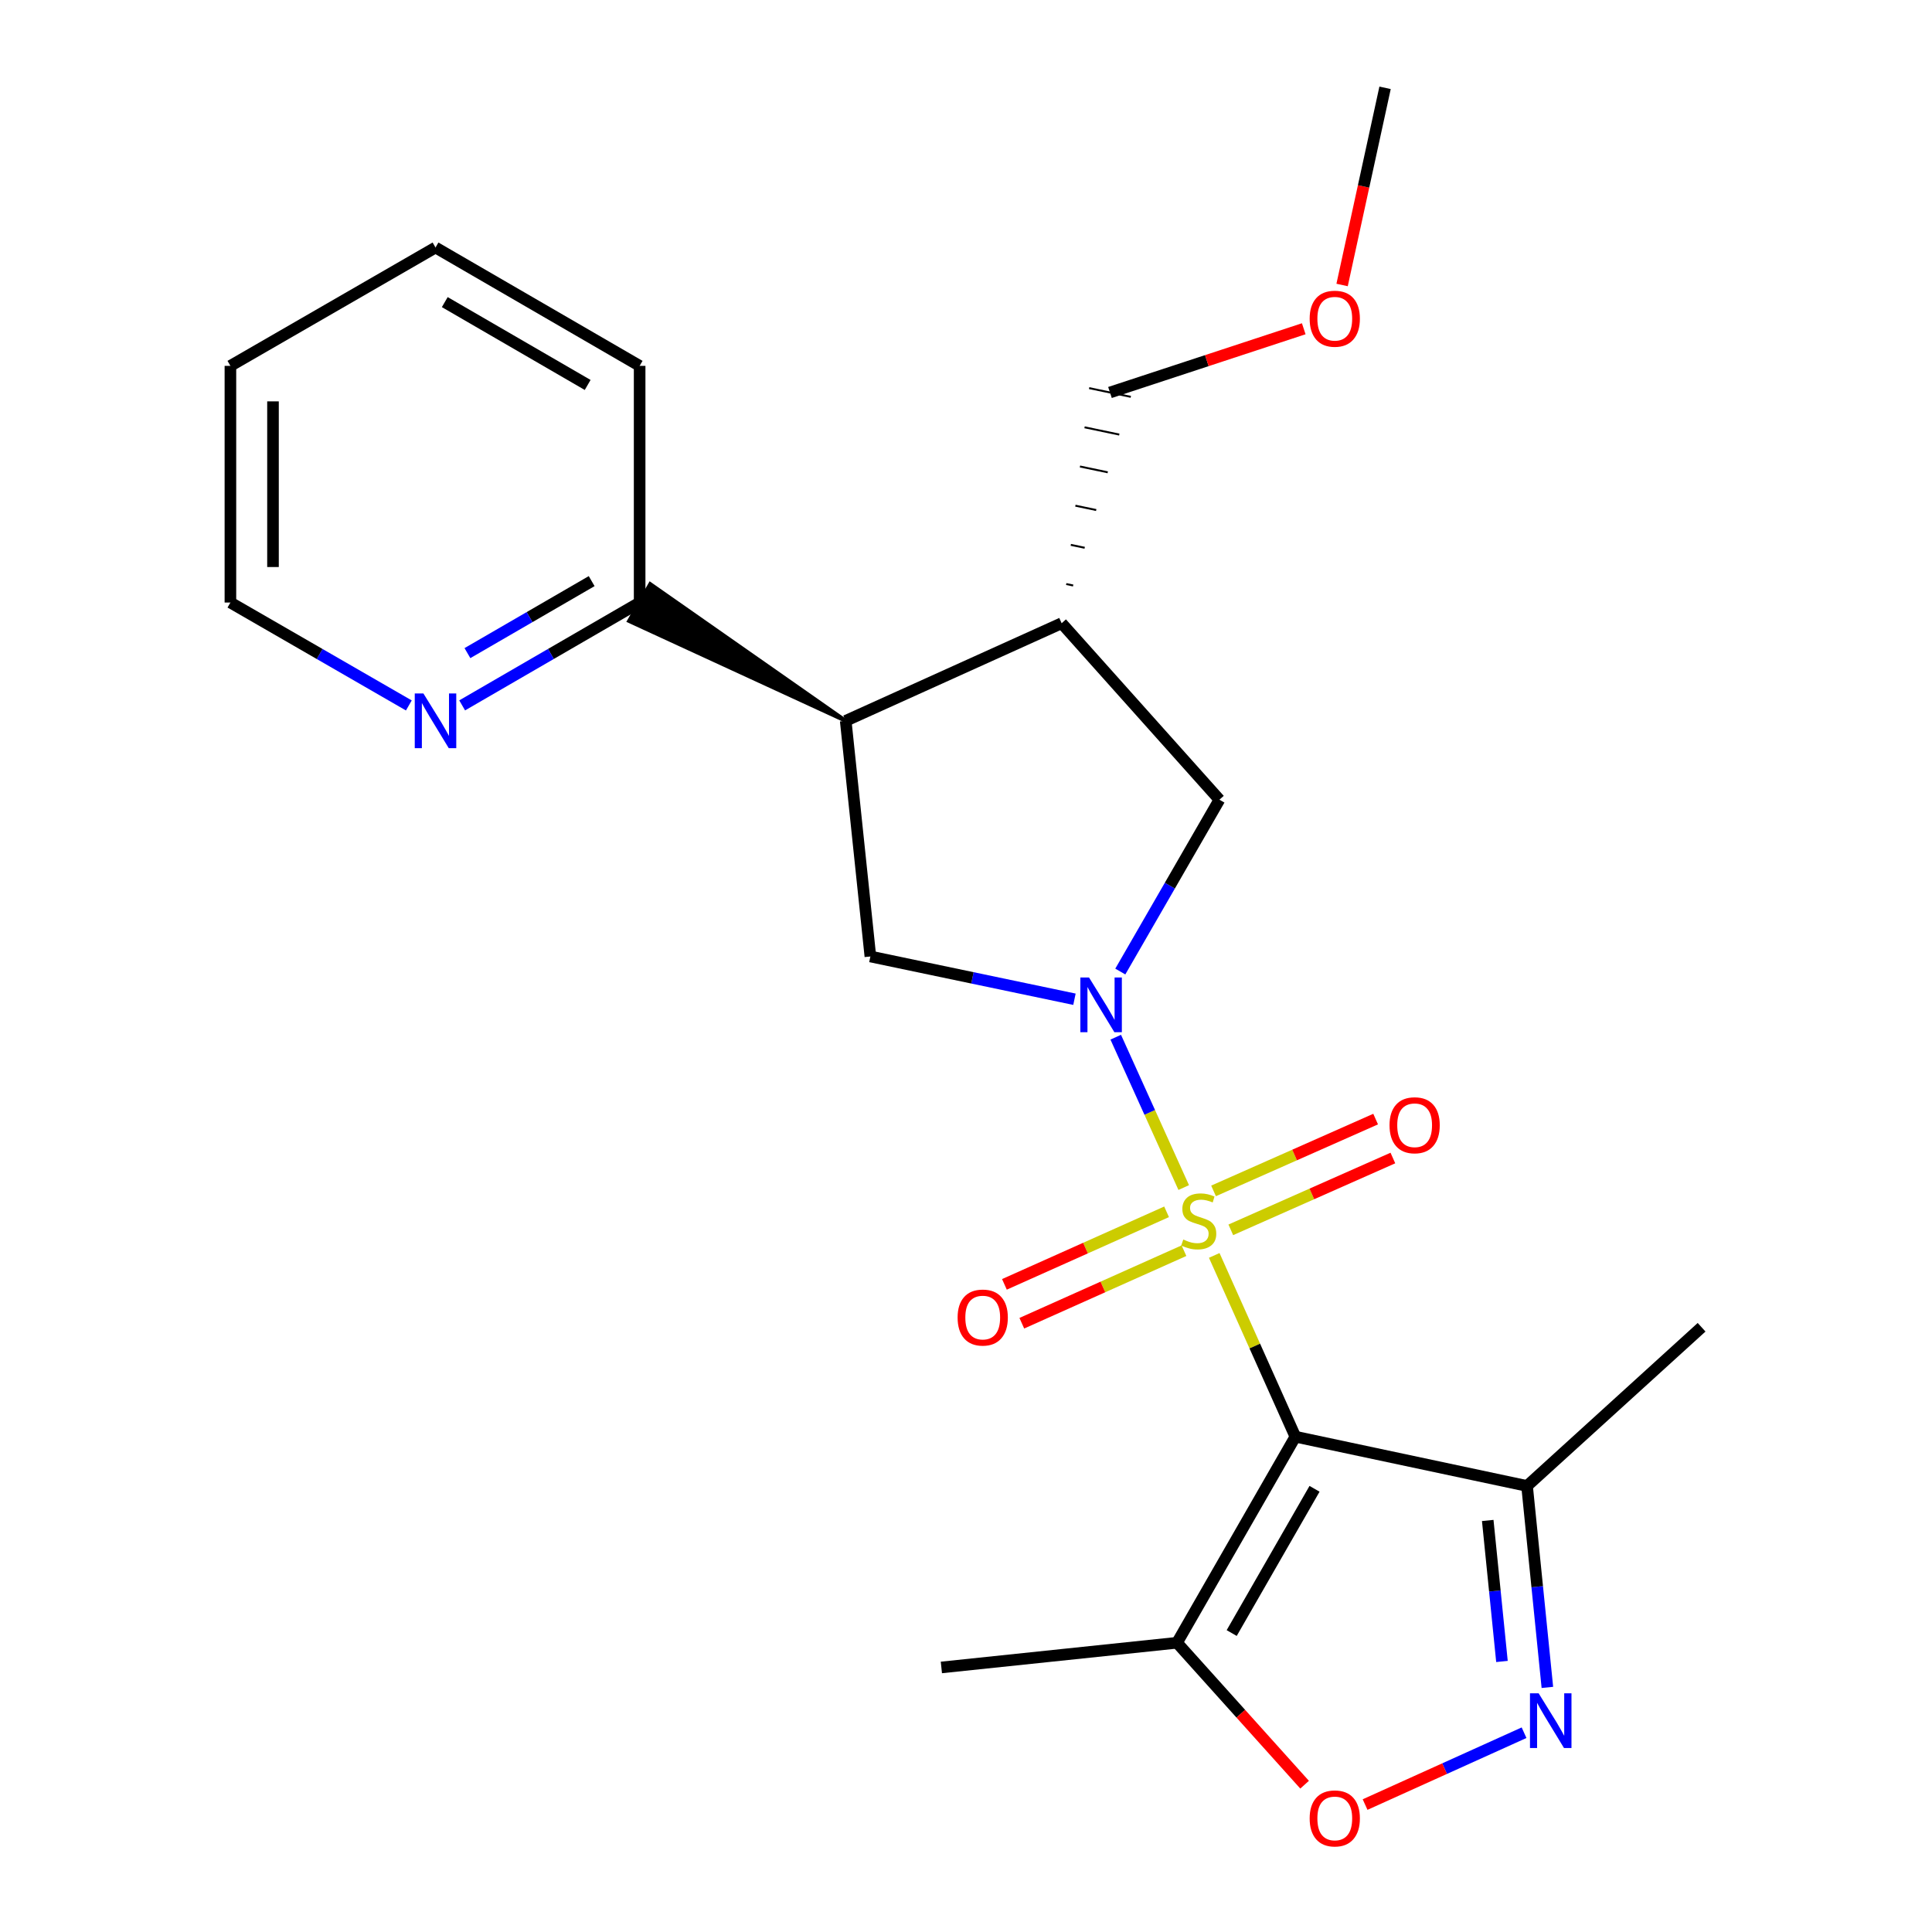 <?xml version='1.0' encoding='iso-8859-1'?>
<svg version='1.1' baseProfile='full'
              xmlns='http://www.w3.org/2000/svg'
                      xmlns:rdkit='http://www.rdkit.org/xml'
                      xmlns:xlink='http://www.w3.org/1999/xlink'
                  xml:space='preserve'
width='1000px' height='1000px' viewBox='0 0 1000 1000'>
<!-- END OF HEADER -->
<rect style='opacity:1.0;fill:#FFFFFF;stroke:none' width='1000' height='1000' x='0' y='0'> </rect>
<path class='bond-0' d='M 628.489,649.803 L 649.484,696.716' style='fill:none;fill-rule:evenodd;stroke:#CCCC00;stroke-width:6px;stroke-linecap:butt;stroke-linejoin:miter;stroke-opacity:1' />
<path class='bond-0' d='M 649.484,696.716 L 670.478,743.628' style='fill:none;fill-rule:evenodd;stroke:#000000;stroke-width:6px;stroke-linecap:butt;stroke-linejoin:miter;stroke-opacity:1' />
<path class='bond-1' d='M 612.69,614.675 L 595.096,575.763' style='fill:none;fill-rule:evenodd;stroke:#CCCC00;stroke-width:6px;stroke-linecap:butt;stroke-linejoin:miter;stroke-opacity:1' />
<path class='bond-1' d='M 595.096,575.763 L 577.503,536.85' style='fill:none;fill-rule:evenodd;stroke:#0000FF;stroke-width:6px;stroke-linecap:butt;stroke-linejoin:miter;stroke-opacity:1' />
<path class='bond-10' d='M 637.06,636.56 L 679.007,617.974' style='fill:none;fill-rule:evenodd;stroke:#CCCC00;stroke-width:6px;stroke-linecap:butt;stroke-linejoin:miter;stroke-opacity:1' />
<path class='bond-10' d='M 679.007,617.974 L 720.955,599.388' style='fill:none;fill-rule:evenodd;stroke:#FF0000;stroke-width:6px;stroke-linecap:butt;stroke-linejoin:miter;stroke-opacity:1' />
<path class='bond-10' d='M 628.132,616.409 L 670.079,597.823' style='fill:none;fill-rule:evenodd;stroke:#CCCC00;stroke-width:6px;stroke-linecap:butt;stroke-linejoin:miter;stroke-opacity:1' />
<path class='bond-10' d='M 670.079,597.823 L 712.026,579.237' style='fill:none;fill-rule:evenodd;stroke:#FF0000;stroke-width:6px;stroke-linecap:butt;stroke-linejoin:miter;stroke-opacity:1' />
<path class='bond-11' d='M 603.818,627.235 L 561.852,646.009' style='fill:none;fill-rule:evenodd;stroke:#CCCC00;stroke-width:6px;stroke-linecap:butt;stroke-linejoin:miter;stroke-opacity:1' />
<path class='bond-11' d='M 561.852,646.009 L 519.886,664.784' style='fill:none;fill-rule:evenodd;stroke:#FF0000;stroke-width:6px;stroke-linecap:butt;stroke-linejoin:miter;stroke-opacity:1' />
<path class='bond-11' d='M 612.818,647.353 L 570.852,666.128' style='fill:none;fill-rule:evenodd;stroke:#CCCC00;stroke-width:6px;stroke-linecap:butt;stroke-linejoin:miter;stroke-opacity:1' />
<path class='bond-11' d='M 570.852,666.128 L 528.887,684.902' style='fill:none;fill-rule:evenodd;stroke:#FF0000;stroke-width:6px;stroke-linecap:butt;stroke-linejoin:miter;stroke-opacity:1' />
<path class='bond-3' d='M 670.478,743.628 L 609.22,850.289' style='fill:none;fill-rule:evenodd;stroke:#000000;stroke-width:6px;stroke-linecap:butt;stroke-linejoin:miter;stroke-opacity:1' />
<path class='bond-3' d='M 680.402,770.604 L 637.521,845.267' style='fill:none;fill-rule:evenodd;stroke:#000000;stroke-width:6px;stroke-linecap:butt;stroke-linejoin:miter;stroke-opacity:1' />
<path class='bond-4' d='M 670.478,743.628 L 790.4,769.133' style='fill:none;fill-rule:evenodd;stroke:#000000;stroke-width:6px;stroke-linecap:butt;stroke-linejoin:miter;stroke-opacity:1' />
<path class='bond-6' d='M 556.137,517.205 L 503.323,506.136' style='fill:none;fill-rule:evenodd;stroke:#0000FF;stroke-width:6px;stroke-linecap:butt;stroke-linejoin:miter;stroke-opacity:1' />
<path class='bond-6' d='M 503.323,506.136 L 450.508,495.068' style='fill:none;fill-rule:evenodd;stroke:#000000;stroke-width:6px;stroke-linecap:butt;stroke-linejoin:miter;stroke-opacity:1' />
<path class='bond-9' d='M 579.864,502.871 L 605.519,458.398' style='fill:none;fill-rule:evenodd;stroke:#0000FF;stroke-width:6px;stroke-linecap:butt;stroke-linejoin:miter;stroke-opacity:1' />
<path class='bond-9' d='M 605.519,458.398 L 631.174,413.924' style='fill:none;fill-rule:evenodd;stroke:#000000;stroke-width:6px;stroke-linecap:butt;stroke-linejoin:miter;stroke-opacity:1' />
<path class='bond-2' d='M 800.92,873.398 L 795.66,821.266' style='fill:none;fill-rule:evenodd;stroke:#0000FF;stroke-width:6px;stroke-linecap:butt;stroke-linejoin:miter;stroke-opacity:1' />
<path class='bond-2' d='M 795.66,821.266 L 790.4,769.133' style='fill:none;fill-rule:evenodd;stroke:#000000;stroke-width:6px;stroke-linecap:butt;stroke-linejoin:miter;stroke-opacity:1' />
<path class='bond-2' d='M 777.413,859.97 L 773.731,823.478' style='fill:none;fill-rule:evenodd;stroke:#0000FF;stroke-width:6px;stroke-linecap:butt;stroke-linejoin:miter;stroke-opacity:1' />
<path class='bond-2' d='M 773.731,823.478 L 770.049,786.986' style='fill:none;fill-rule:evenodd;stroke:#000000;stroke-width:6px;stroke-linecap:butt;stroke-linejoin:miter;stroke-opacity:1' />
<path class='bond-24' d='M 788.85,896.85 L 747.708,915.445' style='fill:none;fill-rule:evenodd;stroke:#0000FF;stroke-width:6px;stroke-linecap:butt;stroke-linejoin:miter;stroke-opacity:1' />
<path class='bond-24' d='M 747.708,915.445 L 706.565,934.04' style='fill:none;fill-rule:evenodd;stroke:#FF0000;stroke-width:6px;stroke-linecap:butt;stroke-linejoin:miter;stroke-opacity:1' />
<path class='bond-7' d='M 609.22,850.289 L 642.24,887.023' style='fill:none;fill-rule:evenodd;stroke:#000000;stroke-width:6px;stroke-linecap:butt;stroke-linejoin:miter;stroke-opacity:1' />
<path class='bond-7' d='M 642.24,887.023 L 675.26,923.756' style='fill:none;fill-rule:evenodd;stroke:#FF0000;stroke-width:6px;stroke-linecap:butt;stroke-linejoin:miter;stroke-opacity:1' />
<path class='bond-15' d='M 609.22,850.289 L 487.254,863.072' style='fill:none;fill-rule:evenodd;stroke:#000000;stroke-width:6px;stroke-linecap:butt;stroke-linejoin:miter;stroke-opacity:1' />
<path class='bond-16' d='M 790.4,769.133 L 880.739,686.986' style='fill:none;fill-rule:evenodd;stroke:#000000;stroke-width:6px;stroke-linecap:butt;stroke-linejoin:miter;stroke-opacity:1' />
<path class='bond-5' d='M 437.737,373.102 L 450.508,495.068' style='fill:none;fill-rule:evenodd;stroke:#000000;stroke-width:6px;stroke-linecap:butt;stroke-linejoin:miter;stroke-opacity:1' />
<path class='bond-12' d='M 437.737,373.102 L 336.563,302.311 L 325.59,321.424 Z' style='fill:#000000;fill-rule:evenodd;fill-opacity:1;stroke:#000000;stroke-width:2px;stroke-linecap:butt;stroke-linejoin:miter;stroke-opacity:1;' />
<path class='bond-23' d='M 437.737,373.102 L 549.504,322.581' style='fill:none;fill-rule:evenodd;stroke:#000000;stroke-width:6px;stroke-linecap:butt;stroke-linejoin:miter;stroke-opacity:1' />
<path class='bond-8' d='M 549.504,322.581 L 631.174,413.924' style='fill:none;fill-rule:evenodd;stroke:#000000;stroke-width:6px;stroke-linecap:butt;stroke-linejoin:miter;stroke-opacity:1' />
<path class='bond-14' d='M 555.471,303.053 L 551.876,302.3' style='fill:none;fill-rule:evenodd;stroke:#000000;stroke-width:1.0px;stroke-linecap:butt;stroke-linejoin:miter;stroke-opacity:1' />
<path class='bond-14' d='M 561.438,283.524 L 554.247,282.018' style='fill:none;fill-rule:evenodd;stroke:#000000;stroke-width:1.0px;stroke-linecap:butt;stroke-linejoin:miter;stroke-opacity:1' />
<path class='bond-14' d='M 567.405,263.995 L 556.619,261.736' style='fill:none;fill-rule:evenodd;stroke:#000000;stroke-width:1.0px;stroke-linecap:butt;stroke-linejoin:miter;stroke-opacity:1' />
<path class='bond-14' d='M 573.371,244.466 L 558.99,241.454' style='fill:none;fill-rule:evenodd;stroke:#000000;stroke-width:1.0px;stroke-linecap:butt;stroke-linejoin:miter;stroke-opacity:1' />
<path class='bond-14' d='M 579.338,224.938 L 561.362,221.172' style='fill:none;fill-rule:evenodd;stroke:#000000;stroke-width:1.0px;stroke-linecap:butt;stroke-linejoin:miter;stroke-opacity:1' />
<path class='bond-14' d='M 585.305,205.409 L 563.733,200.891' style='fill:none;fill-rule:evenodd;stroke:#000000;stroke-width:1.0px;stroke-linecap:butt;stroke-linejoin:miter;stroke-opacity:1' />
<path class='bond-13' d='M 331.077,311.868 L 285.145,338.488' style='fill:none;fill-rule:evenodd;stroke:#000000;stroke-width:6px;stroke-linecap:butt;stroke-linejoin:miter;stroke-opacity:1' />
<path class='bond-13' d='M 285.145,338.488 L 239.213,365.108' style='fill:none;fill-rule:evenodd;stroke:#0000FF;stroke-width:6px;stroke-linecap:butt;stroke-linejoin:miter;stroke-opacity:1' />
<path class='bond-13' d='M 306.246,300.785 L 274.093,319.419' style='fill:none;fill-rule:evenodd;stroke:#000000;stroke-width:6px;stroke-linecap:butt;stroke-linejoin:miter;stroke-opacity:1' />
<path class='bond-13' d='M 274.093,319.419 L 241.941,338.053' style='fill:none;fill-rule:evenodd;stroke:#0000FF;stroke-width:6px;stroke-linecap:butt;stroke-linejoin:miter;stroke-opacity:1' />
<path class='bond-19' d='M 331.077,311.868 L 331.077,189.375' style='fill:none;fill-rule:evenodd;stroke:#000000;stroke-width:6px;stroke-linecap:butt;stroke-linejoin:miter;stroke-opacity:1' />
<path class='bond-18' d='M 211.616,365.139 L 165.439,338.503' style='fill:none;fill-rule:evenodd;stroke:#0000FF;stroke-width:6px;stroke-linecap:butt;stroke-linejoin:miter;stroke-opacity:1' />
<path class='bond-18' d='M 165.439,338.503 L 119.261,311.868' style='fill:none;fill-rule:evenodd;stroke:#000000;stroke-width:6px;stroke-linecap:butt;stroke-linejoin:miter;stroke-opacity:1' />
<path class='bond-17' d='M 574.519,203.15 L 624.667,186.659' style='fill:none;fill-rule:evenodd;stroke:#000000;stroke-width:6px;stroke-linecap:butt;stroke-linejoin:miter;stroke-opacity:1' />
<path class='bond-17' d='M 624.667,186.659 L 674.815,170.168' style='fill:none;fill-rule:evenodd;stroke:#FF0000;stroke-width:6px;stroke-linecap:butt;stroke-linejoin:miter;stroke-opacity:1' />
<path class='bond-20' d='M 694.665,147.51 L 705.787,96.482' style='fill:none;fill-rule:evenodd;stroke:#FF0000;stroke-width:6px;stroke-linecap:butt;stroke-linejoin:miter;stroke-opacity:1' />
<path class='bond-20' d='M 705.787,96.482 L 716.909,45.455' style='fill:none;fill-rule:evenodd;stroke:#000000;stroke-width:6px;stroke-linecap:butt;stroke-linejoin:miter;stroke-opacity:1' />
<path class='bond-25' d='M 119.261,311.868 L 119.261,189.375' style='fill:none;fill-rule:evenodd;stroke:#000000;stroke-width:6px;stroke-linecap:butt;stroke-linejoin:miter;stroke-opacity:1' />
<path class='bond-25' d='M 141.301,293.494 L 141.301,207.749' style='fill:none;fill-rule:evenodd;stroke:#000000;stroke-width:6px;stroke-linecap:butt;stroke-linejoin:miter;stroke-opacity:1' />
<path class='bond-22' d='M 331.077,189.375 L 225.42,128.116' style='fill:none;fill-rule:evenodd;stroke:#000000;stroke-width:6px;stroke-linecap:butt;stroke-linejoin:miter;stroke-opacity:1' />
<path class='bond-22' d='M 304.173,199.253 L 230.214,156.372' style='fill:none;fill-rule:evenodd;stroke:#000000;stroke-width:6px;stroke-linecap:butt;stroke-linejoin:miter;stroke-opacity:1' />
<path class='bond-21' d='M 119.261,189.375 L 225.42,128.116' style='fill:none;fill-rule:evenodd;stroke:#000000;stroke-width:6px;stroke-linecap:butt;stroke-linejoin:miter;stroke-opacity:1' />
<path  class='atom-0' d='M 612.46 641.582
Q 612.78 641.702, 614.1 642.262
Q 615.42 642.822, 616.86 643.182
Q 618.34 643.502, 619.78 643.502
Q 622.46 643.502, 624.02 642.222
Q 625.58 640.902, 625.58 638.622
Q 625.58 637.062, 624.78 636.102
Q 624.02 635.142, 622.82 634.622
Q 621.62 634.102, 619.62 633.502
Q 617.1 632.742, 615.58 632.022
Q 614.1 631.302, 613.02 629.782
Q 611.98 628.262, 611.98 625.702
Q 611.98 622.142, 614.38 619.942
Q 616.82 617.742, 621.62 617.742
Q 624.9 617.742, 628.62 619.302
L 627.7 622.382
Q 624.3 620.982, 621.74 620.982
Q 618.98 620.982, 617.46 622.142
Q 615.94 623.262, 615.98 625.222
Q 615.98 626.742, 616.74 627.662
Q 617.54 628.582, 618.66 629.102
Q 619.82 629.622, 621.74 630.222
Q 624.3 631.022, 625.82 631.822
Q 627.34 632.622, 628.42 634.262
Q 629.54 635.862, 629.54 638.622
Q 629.54 642.542, 626.9 644.662
Q 624.3 646.742, 619.94 646.742
Q 617.42 646.742, 615.5 646.182
Q 613.62 645.662, 611.38 644.742
L 612.46 641.582
' fill='#CCCC00'/>
<path  class='atom-2' d='M 563.668 505.935
L 572.948 520.935
Q 573.868 522.415, 575.348 525.095
Q 576.828 527.775, 576.908 527.935
L 576.908 505.935
L 580.668 505.935
L 580.668 534.255
L 576.788 534.255
L 566.828 517.855
Q 565.668 515.935, 564.428 513.735
Q 563.228 511.535, 562.868 510.855
L 562.868 534.255
L 559.188 534.255
L 559.188 505.935
L 563.668 505.935
' fill='#0000FF'/>
<path  class='atom-3' d='M 796.396 876.45
L 805.676 891.45
Q 806.596 892.93, 808.076 895.61
Q 809.556 898.29, 809.636 898.45
L 809.636 876.45
L 813.396 876.45
L 813.396 904.77
L 809.516 904.77
L 799.556 888.37
Q 798.396 886.45, 797.156 884.25
Q 795.956 882.05, 795.596 881.37
L 795.596 904.77
L 791.916 904.77
L 791.916 876.45
L 796.396 876.45
' fill='#0000FF'/>
<path  class='atom-8' d='M 677.877 941.21
Q 677.877 934.41, 681.237 930.61
Q 684.597 926.81, 690.877 926.81
Q 697.157 926.81, 700.517 930.61
Q 703.877 934.41, 703.877 941.21
Q 703.877 948.09, 700.477 952.01
Q 697.077 955.89, 690.877 955.89
Q 684.637 955.89, 681.237 952.01
Q 677.877 948.13, 677.877 941.21
M 690.877 952.69
Q 695.197 952.69, 697.517 949.81
Q 699.877 946.89, 699.877 941.21
Q 699.877 935.65, 697.517 932.85
Q 695.197 930.01, 690.877 930.01
Q 686.557 930.01, 684.197 932.81
Q 681.877 935.61, 681.877 941.21
Q 681.877 946.93, 684.197 949.81
Q 686.557 952.69, 690.877 952.69
' fill='#FF0000'/>
<path  class='atom-11' d='M 719.214 582.426
Q 719.214 575.626, 722.574 571.826
Q 725.934 568.026, 732.214 568.026
Q 738.494 568.026, 741.854 571.826
Q 745.214 575.626, 745.214 582.426
Q 745.214 589.306, 741.814 593.226
Q 738.414 597.106, 732.214 597.106
Q 725.974 597.106, 722.574 593.226
Q 719.214 589.346, 719.214 582.426
M 732.214 593.906
Q 736.534 593.906, 738.854 591.026
Q 741.214 588.106, 741.214 582.426
Q 741.214 576.866, 738.854 574.066
Q 736.534 571.226, 732.214 571.226
Q 727.894 571.226, 725.534 574.026
Q 723.214 576.826, 723.214 582.426
Q 723.214 588.146, 725.534 591.026
Q 727.894 593.906, 732.214 593.906
' fill='#FF0000'/>
<path  class='atom-12' d='M 495.657 681.96
Q 495.657 675.16, 499.017 671.36
Q 502.377 667.56, 508.657 667.56
Q 514.937 667.56, 518.297 671.36
Q 521.657 675.16, 521.657 681.96
Q 521.657 688.84, 518.257 692.76
Q 514.857 696.64, 508.657 696.64
Q 502.417 696.64, 499.017 692.76
Q 495.657 688.88, 495.657 681.96
M 508.657 693.44
Q 512.977 693.44, 515.297 690.56
Q 517.657 687.64, 517.657 681.96
Q 517.657 676.4, 515.297 673.6
Q 512.977 670.76, 508.657 670.76
Q 504.337 670.76, 501.977 673.56
Q 499.657 676.36, 499.657 681.96
Q 499.657 687.68, 501.977 690.56
Q 504.337 693.44, 508.657 693.44
' fill='#FF0000'/>
<path  class='atom-14' d='M 219.16 358.942
L 228.44 373.942
Q 229.36 375.422, 230.84 378.102
Q 232.32 380.782, 232.4 380.942
L 232.4 358.942
L 236.16 358.942
L 236.16 387.262
L 232.28 387.262
L 222.32 370.862
Q 221.16 368.942, 219.92 366.742
Q 218.72 364.542, 218.36 363.862
L 218.36 387.262
L 214.68 387.262
L 214.68 358.942
L 219.16 358.942
' fill='#0000FF'/>
<path  class='atom-18' d='M 677.877 164.966
Q 677.877 158.166, 681.237 154.366
Q 684.597 150.566, 690.877 150.566
Q 697.157 150.566, 700.517 154.366
Q 703.877 158.166, 703.877 164.966
Q 703.877 171.846, 700.477 175.766
Q 697.077 179.646, 690.877 179.646
Q 684.637 179.646, 681.237 175.766
Q 677.877 171.886, 677.877 164.966
M 690.877 176.446
Q 695.197 176.446, 697.517 173.566
Q 699.877 170.646, 699.877 164.966
Q 699.877 159.406, 697.517 156.606
Q 695.197 153.766, 690.877 153.766
Q 686.557 153.766, 684.197 156.566
Q 681.877 159.366, 681.877 164.966
Q 681.877 170.686, 684.197 173.566
Q 686.557 176.446, 690.877 176.446
' fill='#FF0000'/>
</svg>
